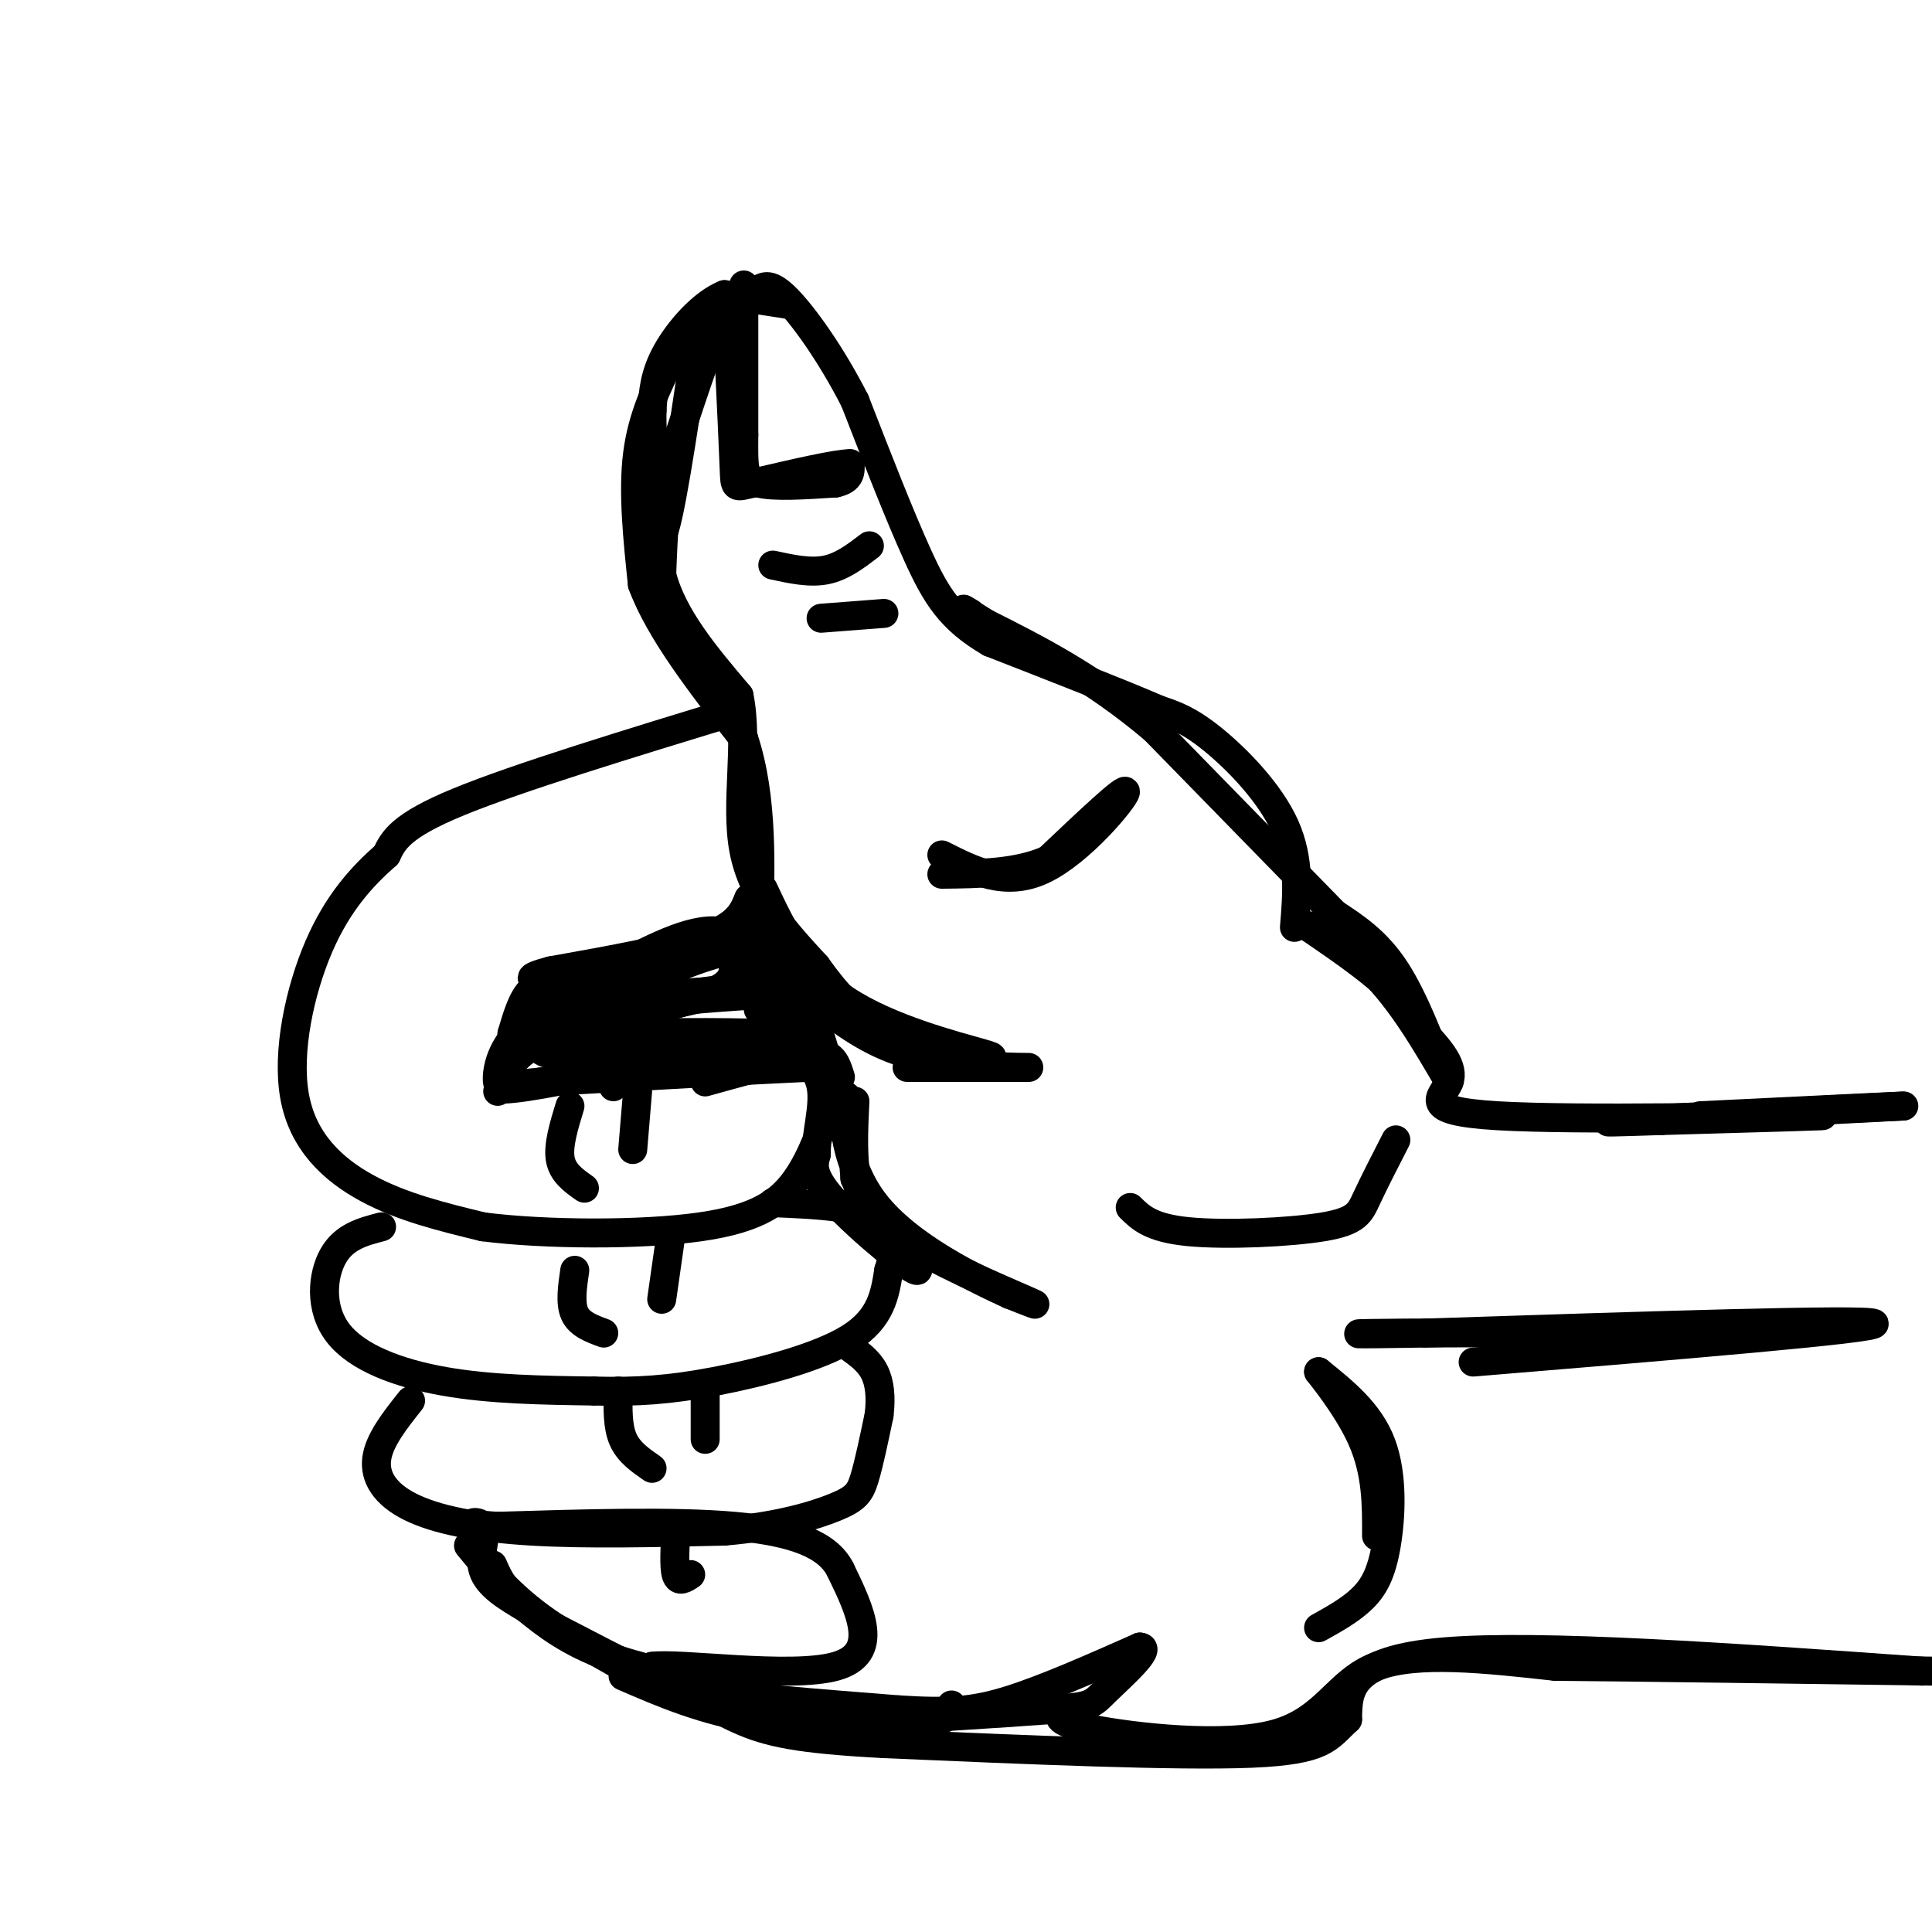 <svg viewBox='0 0 400 400' version='1.1' xmlns='http://www.w3.org/2000/svg' xmlns:xlink='http://www.w3.org/1999/xlink'><g fill='none' stroke='rgb(0,0,0)' stroke-width='6' stroke-linecap='round' stroke-linejoin='round'><path d='M268,192c0.578,-7.000 1.156,-14.000 -2,-21c-3.156,-7.000 -10.044,-14.000 -15,-18c-4.956,-4.000 -7.978,-5.000 -11,-6'/><path d='M240,147c-7.667,-3.333 -21.333,-8.667 -35,-14'/><path d='M205,133c-8.200,-4.756 -11.200,-9.644 -15,-18c-3.800,-8.356 -8.400,-20.178 -13,-32'/><path d='M177,83c-4.867,-9.556 -10.533,-17.444 -14,-21c-3.467,-3.556 -4.733,-2.778 -6,-2'/><path d='M157,60c-2.000,0.000 -4.000,1.000 -6,2'/><path d='M151,62c-2.833,5.333 -6.917,17.667 -11,30'/><path d='M140,92c-2.333,9.500 -2.667,18.250 -3,27'/><path d='M137,119c2.167,8.667 9.083,16.833 16,25'/><path d='M153,144c2.044,9.933 -0.844,22.267 1,32c1.844,9.733 8.422,16.867 15,24'/><path d='M169,200c4.422,6.222 7.978,9.778 12,12c4.022,2.222 8.511,3.111 13,4'/><path d='M194,216c2.167,0.667 1.083,0.333 0,0'/><path d='M154,59c0.000,0.000 0.000,31.000 0,31'/><path d='M154,90c-0.044,7.044 -0.156,9.156 3,10c3.156,0.844 9.578,0.422 16,0'/><path d='M173,100c3.167,-0.667 3.083,-2.333 3,-4'/><path d='M176,96c-2.833,0.000 -11.417,2.000 -20,4'/><path d='M156,100c-3.956,0.933 -3.844,1.267 -4,-3c-0.156,-4.267 -0.578,-13.133 -1,-22'/><path d='M151,75c-0.167,-4.000 -0.083,-3.000 0,-2'/><path d='M163,63c0.000,0.000 -13.000,-2.000 -13,-2'/><path d='M150,61c-4.556,1.822 -9.444,7.378 -12,12c-2.556,4.622 -2.778,8.311 -3,12'/><path d='M135,85c-0.167,6.333 0.917,16.167 2,26'/><path d='M137,111c1.500,-2.167 4.250,-20.583 7,-39'/><path d='M144,72c1.167,-6.500 0.583,-3.250 0,0'/><path d='M160,117c3.833,0.833 7.667,1.667 11,1c3.333,-0.667 6.167,-2.833 9,-5'/><path d='M170,128c0.000,0.000 13.000,-1.000 13,-1'/><path d='M153,147c-22.917,7.000 -45.833,14.000 -58,19c-12.167,5.000 -13.583,8.000 -15,11'/><path d='M80,177c-5.026,4.404 -10.089,9.912 -14,19c-3.911,9.088 -6.668,21.754 -5,31c1.668,9.246 7.762,15.070 15,19c7.238,3.930 15.619,5.965 24,8'/><path d='M100,254c12.786,1.643 32.750,1.750 45,0c12.250,-1.750 16.786,-5.357 20,-10c3.214,-4.643 5.107,-10.321 7,-16'/><path d='M172,228c0.440,-3.738 -1.958,-5.083 -1,-6c0.958,-0.917 5.274,-1.405 -4,-1c-9.274,0.405 -32.137,1.702 -55,3'/><path d='M112,224c-10.956,1.044 -10.844,2.156 -3,1c7.844,-1.156 23.422,-4.578 39,-8'/><path d='M148,217c7.500,-1.167 6.750,-0.083 6,1'/><path d='M79,254c-3.869,1.012 -7.738,2.024 -10,6c-2.262,3.976 -2.917,10.917 1,16c3.917,5.083 12.405,8.310 22,10c9.595,1.690 20.298,1.845 31,2'/><path d='M123,288c8.881,0.226 15.583,-0.208 25,-2c9.417,-1.792 21.548,-4.940 28,-9c6.452,-4.060 7.226,-9.030 8,-14'/><path d='M184,263c1.511,-4.489 1.289,-8.711 -3,-11c-4.289,-2.289 -12.644,-2.644 -21,-3'/><path d='M155,186c-1.083,2.750 -2.167,5.500 -9,8c-6.833,2.500 -19.417,4.750 -32,7'/><path d='M114,201c-5.667,1.500 -3.833,1.750 -2,2'/><path d='M85,290c-3.244,4.089 -6.488,8.179 -7,12c-0.512,3.821 1.708,7.375 7,10c5.292,2.625 13.655,4.321 25,5c11.345,0.679 25.673,0.339 40,0'/><path d='M150,317c11.071,-0.929 18.750,-3.250 23,-5c4.250,-1.750 5.071,-2.929 6,-6c0.929,-3.071 1.964,-8.036 3,-13'/><path d='M182,293c0.467,-3.800 0.133,-6.800 -1,-9c-1.133,-2.200 -3.067,-3.600 -5,-5'/><path d='M131,202c-9.111,3.356 -18.222,6.711 -23,11c-4.778,4.289 -5.222,9.511 -5,11c0.222,1.489 1.111,-0.756 2,-3'/><path d='M105,221c2.667,-2.667 8.333,-7.833 14,-13'/><path d='M276,189c4.530,2.946 9.060,5.893 13,12c3.940,6.107 7.292,15.375 8,17c0.708,1.625 -1.226,-4.393 -6,-10c-4.774,-5.607 -12.387,-10.804 -20,-16'/><path d='M271,192c-0.933,-1.511 6.733,2.711 13,9c6.267,6.289 11.133,14.644 16,23'/><path d='M234,250c2.137,2.119 4.274,4.238 12,5c7.726,0.762 21.042,0.167 28,-1c6.958,-1.167 7.560,-2.905 9,-6c1.440,-3.095 3.720,-7.548 6,-12'/><path d='M102,324c1.179,2.714 2.357,5.429 7,9c4.643,3.571 12.750,8.000 18,11c5.250,3.000 7.643,4.571 17,6c9.357,1.429 25.679,2.714 42,4'/><path d='M186,354c10.444,0.667 15.556,0.333 23,-2c7.444,-2.333 17.222,-6.667 27,-11'/><path d='M236,341c2.750,0.131 -3.875,5.958 -7,9c-3.125,3.042 -2.750,3.298 -12,4c-9.250,0.702 -28.125,1.851 -47,3'/><path d='M170,357c-10.467,0.556 -13.133,0.444 -21,-3c-7.867,-3.444 -20.933,-10.222 -34,-17'/><path d='M115,337c-8.667,-5.667 -13.333,-11.333 -18,-17'/><path d='M169,206c-6.500,-1.000 -13.000,-2.000 -21,-1c-8.000,1.000 -17.500,4.000 -27,7'/><path d='M121,212c-5.000,1.444 -4.000,1.556 -3,0c1.000,-1.556 2.000,-4.778 3,-8'/><path d='M121,204c-1.607,-0.179 -7.125,3.375 0,4c7.125,0.625 26.893,-1.679 36,-2c9.107,-0.321 7.554,1.339 6,3'/><path d='M163,209c2.667,2.833 6.333,8.417 10,14'/><path d='M295,214c3.101,3.429 6.202,6.857 5,10c-1.202,3.143 -6.708,6.000 10,7c16.708,1.000 55.631,0.143 65,0c9.369,-0.143 -10.815,0.429 -31,1'/><path d='M344,232c-8.911,0.289 -15.689,0.511 -7,0c8.689,-0.511 32.844,-1.756 57,-3'/><path d='M394,229c2.500,-0.167 -19.750,0.917 -42,2'/><path d='M273,337c3.286,-1.827 6.571,-3.655 9,-6c2.429,-2.345 4.000,-5.208 5,-11c1.000,-5.792 1.429,-14.512 -1,-21c-2.429,-6.488 -7.714,-10.744 -13,-15'/><path d='M273,284c-0.156,-0.111 5.956,7.111 9,14c3.044,6.889 3.022,13.444 3,20'/><path d='M305,282c42.333,-3.500 84.667,-7.000 83,-8c-1.667,-1.000 -47.333,0.500 -93,2'/><path d='M295,276c-18.156,0.311 -17.044,0.089 -4,0c13.044,-0.089 38.022,-0.044 63,0'/><path d='M221,354c-1.780,1.161 -3.560,2.321 5,4c8.560,1.679 27.458,3.875 38,1c10.542,-2.875 12.726,-10.821 21,-14c8.274,-3.179 22.637,-1.589 37,0'/><path d='M322,345c19.333,0.167 49.167,0.583 79,1'/><path d='M398,346c-39.583,-2.833 -79.167,-5.667 -99,-4c-19.833,1.667 -19.917,7.833 -20,14'/><path d='M279,356c-4.178,3.822 -4.622,6.378 -20,7c-15.378,0.622 -45.689,-0.689 -76,-2'/><path d='M183,361c-17.689,-0.933 -23.911,-2.267 -30,-5c-6.089,-2.733 -12.044,-6.867 -18,-11'/><path d='M135,345c5.600,-0.822 28.600,2.622 38,0c9.400,-2.622 5.200,-11.311 1,-20'/><path d='M174,325c-2.556,-5.111 -9.444,-7.889 -22,-9c-12.556,-1.111 -30.778,-0.556 -49,0'/><path d='M103,316c-8.155,-0.440 -4.042,-1.542 -3,0c1.042,1.542 -0.988,5.726 0,9c0.988,3.274 4.994,5.637 9,8'/><path d='M109,333c3.800,3.156 8.800,7.044 17,10c8.200,2.956 19.600,4.978 31,7'/><path d='M127,225c1.667,-2.250 3.333,-4.500 10,-6c6.667,-1.500 18.333,-2.250 30,-3'/><path d='M167,216c-5.467,-0.689 -34.133,-0.911 -45,-1c-10.867,-0.089 -3.933,-0.044 3,0'/><path d='M125,215c7.267,-0.222 23.933,-0.778 24,-1c0.067,-0.222 -16.467,-0.111 -33,0'/><path d='M116,214c1.667,0.000 22.333,0.000 43,0'/><path d='M118,229c-1.250,4.083 -2.500,8.167 -2,11c0.500,2.833 2.750,4.417 5,6'/><path d='M132,226c0.000,0.000 -1.000,12.000 -1,12'/><path d='M119,263c-0.500,3.417 -1.000,6.833 0,9c1.000,2.167 3.500,3.083 6,4'/><path d='M139,255c0.000,0.000 -2.000,14.000 -2,14'/><path d='M128,288c-0.083,3.667 -0.167,7.333 1,10c1.167,2.667 3.583,4.333 6,6'/><path d='M146,288c0.000,0.000 0.000,10.000 0,10'/><path d='M140,316c-0.250,4.167 -0.500,8.333 0,10c0.500,1.667 1.750,0.833 3,0'/><path d='M146,224c7.289,-2.022 14.578,-4.044 19,-5c4.422,-0.956 5.978,-0.844 7,0c1.022,0.844 1.511,2.422 2,4'/><path d='M171,209c5.489,4.000 10.978,8.000 20,10c9.022,2.000 21.578,2.000 22,2c0.422,0.000 -11.289,0.000 -23,0'/><path d='M190,221c-3.833,0.000 -1.917,0.000 0,0'/><path d='M177,228c-0.226,4.726 -0.452,9.452 0,14c0.452,4.548 1.583,8.917 9,14c7.417,5.083 21.119,10.881 26,13c4.881,2.119 0.940,0.560 -3,-1'/><path d='M209,268c-6.417,-2.940 -20.958,-9.792 -28,-19c-7.042,-9.208 -6.583,-20.774 -6,-22c0.583,-1.226 1.292,7.887 2,17'/><path d='M177,244c4.214,7.643 13.750,18.250 13,19c-0.750,0.750 -11.786,-8.357 -17,-14c-5.214,-5.643 -4.607,-7.821 -4,-10'/><path d='M169,239c-0.073,-4.281 1.743,-9.982 1,-14c-0.743,-4.018 -4.046,-6.351 -5,-8c-0.954,-1.649 0.442,-2.614 -7,-3c-7.442,-0.386 -23.721,-0.193 -40,0'/><path d='M118,214c-7.333,-0.083 -5.667,-0.292 0,-3c5.667,-2.708 15.333,-7.917 23,-11c7.667,-3.083 13.333,-4.042 19,-5'/><path d='M160,195c3.560,1.429 2.958,7.500 1,7c-1.958,-0.500 -5.274,-7.571 -11,-9c-5.726,-1.429 -13.863,2.786 -22,7'/><path d='M128,200c-4.976,2.274 -6.417,4.458 -10,8c-3.583,3.542 -9.310,8.440 -5,10c4.310,1.560 18.655,-0.220 33,-2'/><path d='M146,216c8.298,-1.024 12.542,-2.583 14,-6c1.458,-3.417 0.131,-8.690 1,-9c0.869,-0.310 3.935,4.345 7,9'/><path d='M168,210c1.167,1.500 0.583,0.750 0,0'/><path d='M169,212c0.000,0.000 4.000,13.000 4,13'/><path d='M156,206c-5.083,-0.583 -10.167,-1.167 -16,0c-5.833,1.167 -12.417,4.083 -19,7'/><path d='M121,210c0.000,0.000 -4.000,2.000 -4,2'/><path d='M195,177c6.622,3.356 13.244,6.711 21,3c7.756,-3.711 16.644,-14.489 17,-16c0.356,-1.511 -7.822,6.244 -16,14'/><path d='M217,178c-6.333,2.833 -14.167,2.917 -22,3'/><path d='M158,184c4.000,8.489 8.000,16.978 17,23c9.000,6.022 23.000,9.578 28,11c5.000,1.422 1.000,0.711 -3,0'/><path d='M200,218c-4.036,0.405 -12.625,1.417 -21,-5c-8.375,-6.417 -16.536,-20.262 -21,-24c-4.464,-3.738 -5.232,2.631 -6,9'/><path d='M152,198c-0.500,2.786 1.250,5.250 -6,8c-7.250,2.750 -23.500,5.786 -32,9c-8.500,3.214 -9.250,6.607 -10,10'/><path d='M104,225c-1.667,1.667 -0.833,0.833 0,0'/><path d='M129,347c8.311,3.600 16.622,7.200 28,9c11.378,1.800 25.822,1.800 33,1c7.178,-0.800 7.089,-2.400 7,-4'/><path d='M281,194c0.000,0.000 -42.000,-43.000 -42,-43'/><path d='M239,151c-12.833,-10.833 -23.917,-16.417 -35,-22'/><path d='M204,129c-6.333,-4.000 -4.667,-3.000 -3,-2'/><path d='M139,74c-3.000,6.083 -6.000,12.167 -7,20c-1.000,7.833 0.000,17.417 1,27'/><path d='M133,121c3.667,9.833 12.333,20.917 21,32'/><path d='M154,153c4.000,12.167 3.500,26.583 3,41'/><path d='M157,194c0.500,9.333 0.250,12.167 0,15'/><path d='M117,204c-2.583,-0.333 -5.167,-0.667 -7,1c-1.833,1.667 -2.917,5.333 -4,9'/><path d='M106,214c6.333,0.167 24.167,-3.917 42,-8'/></g>
</svg>